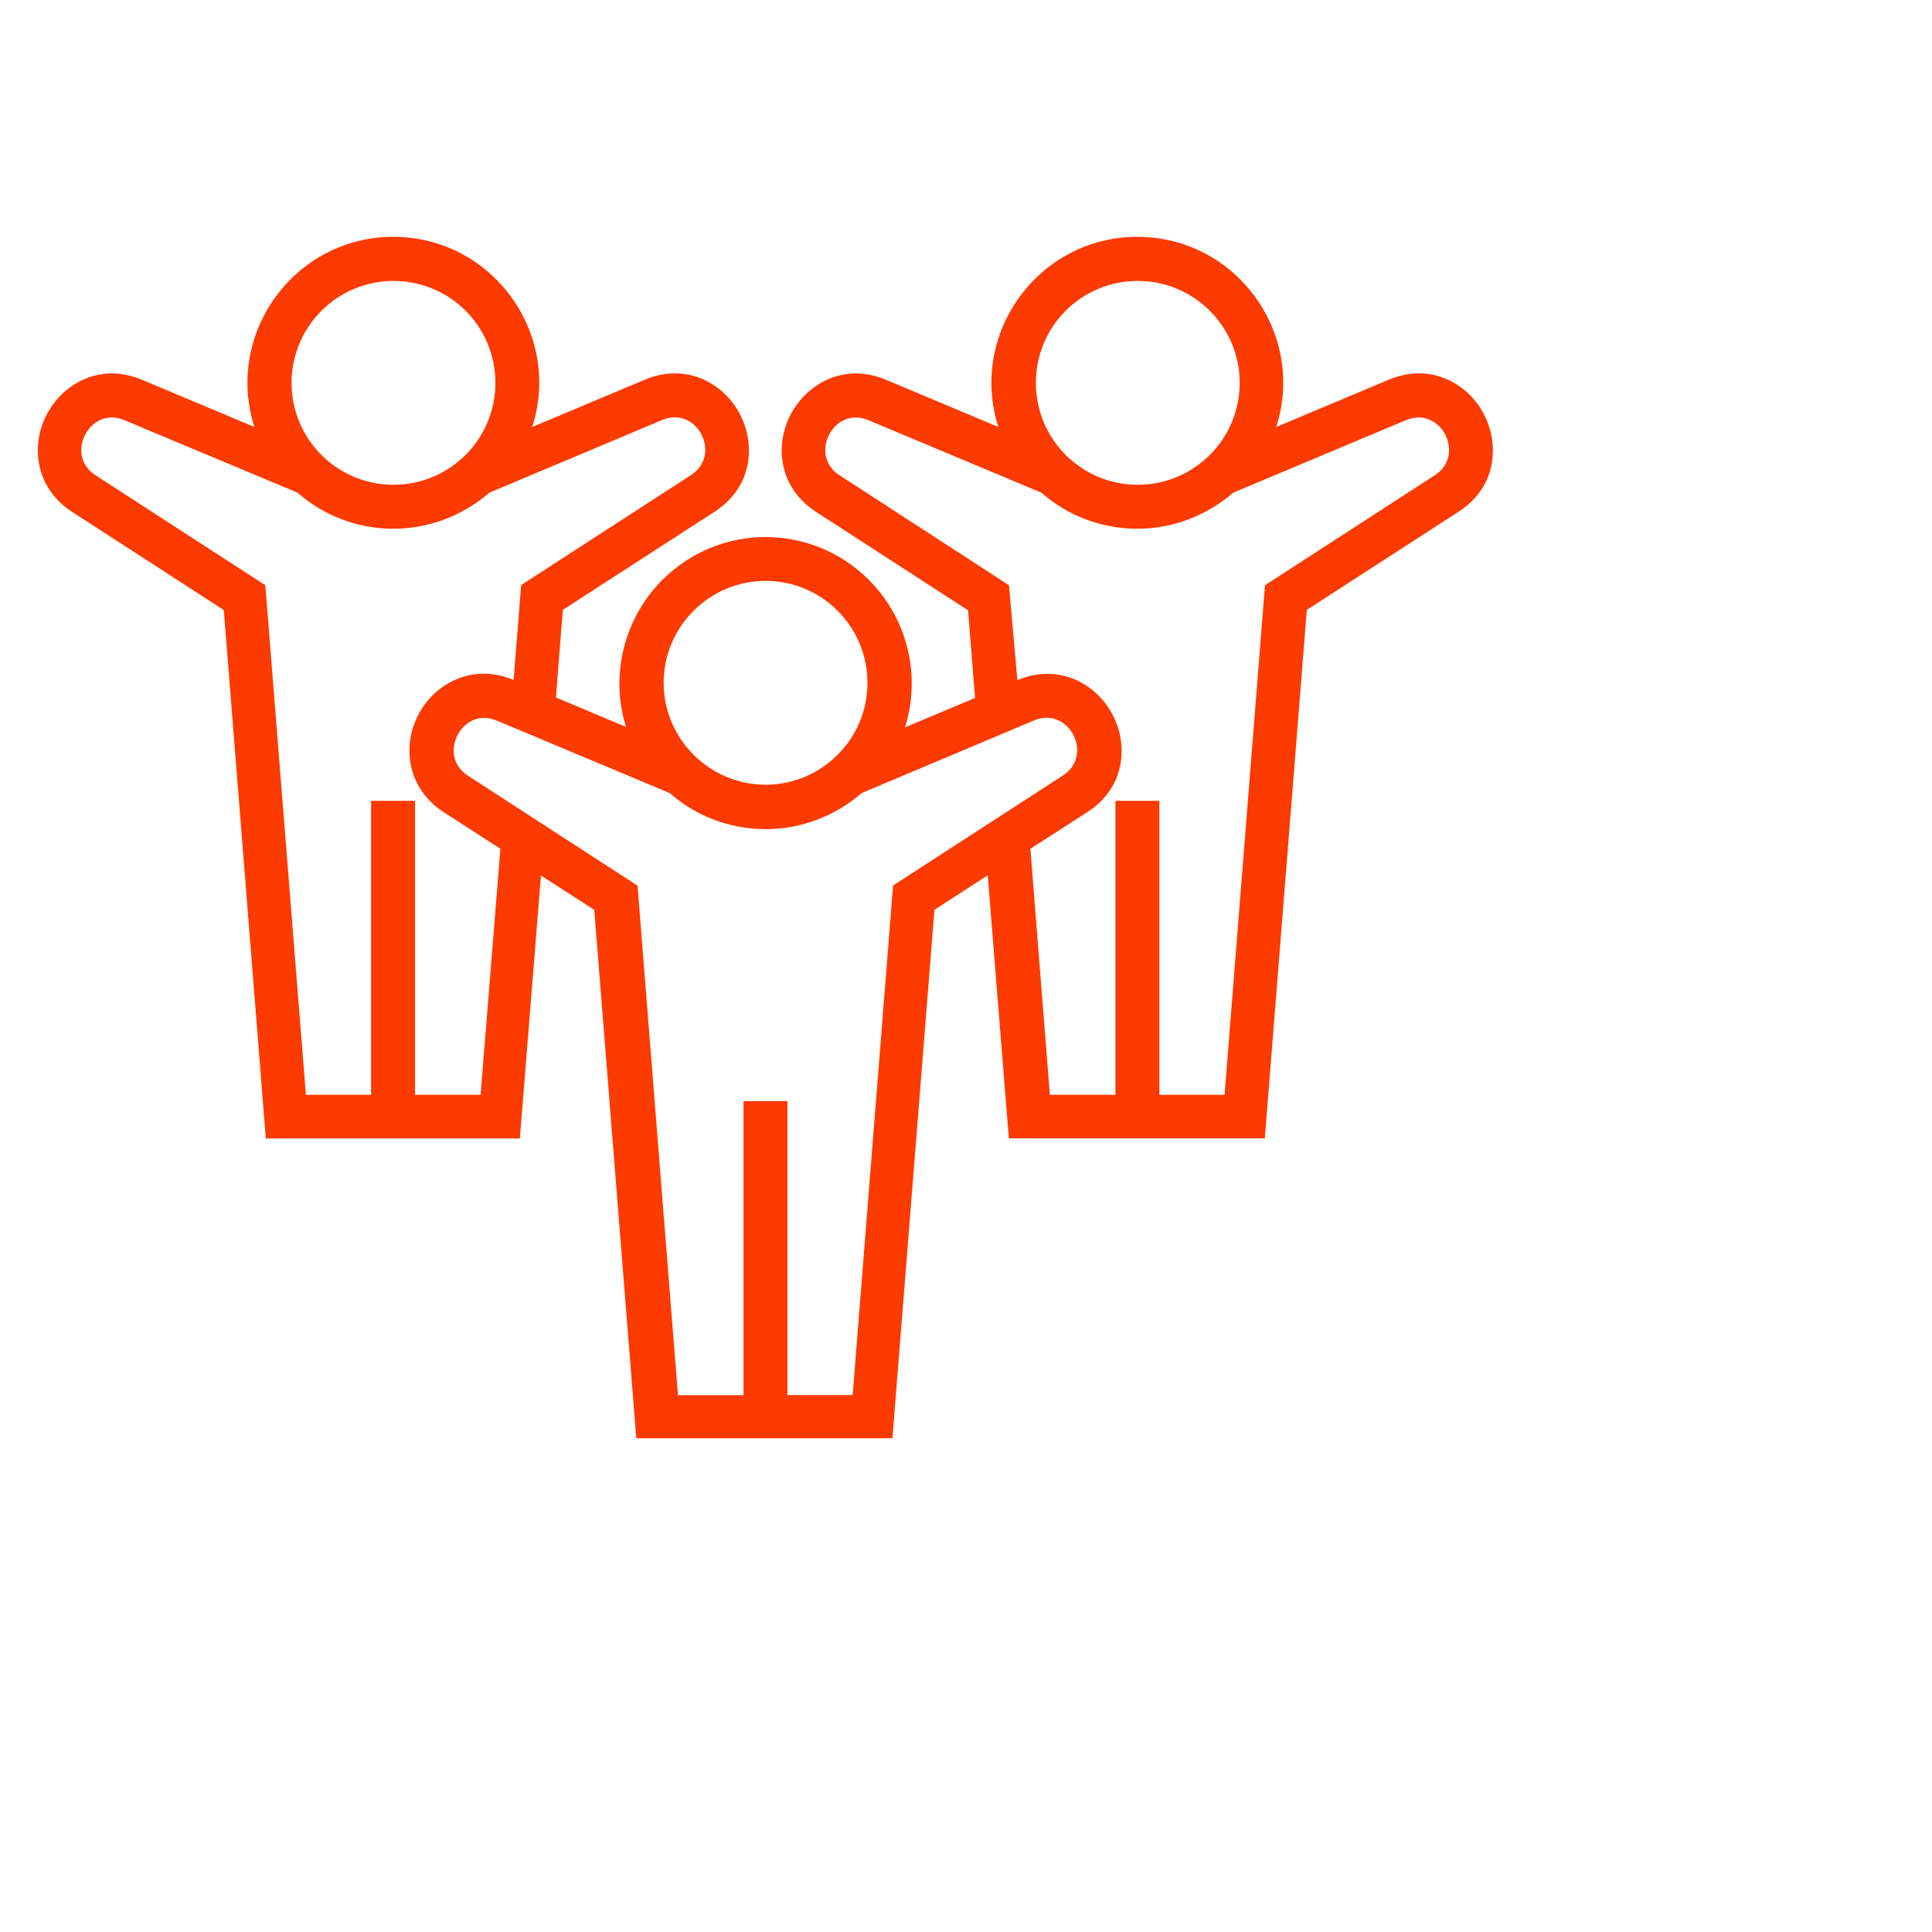 <?xml version="1.0" encoding="utf-8"?>
<!-- Generator: Adobe Illustrator 18.0.0, SVG Export Plug-In . SVG Version: 6.00 Build 0)  -->
<!DOCTYPE svg PUBLIC "-//W3C//DTD SVG 1.1//EN" "http://www.w3.org/Graphics/SVG/1.1/DTD/svg11.dtd">
<svg version="1.1" id="Layer_1" xmlns="http://www.w3.org/2000/svg" xmlns:xlink="http://www.w3.org/1999/xlink" x="0px" y="0px"
	 viewBox="0 0 1200 1200" enable-background="new 0 0 1200 1200" xml:space="preserve">
<path fill="#FD3A00" d="M475.5,360.8c-34.9,0-63.3,28.5-63.3,63.3s28.5,63.3,63.3,63.3s63.3-28.3,63.3-63.3S510.4,360.8,475.5,360.8
	z M411.4,360.2c35.5-35.5,92.8-35.5,128.3,0c23.6,23.6,32.7,58.9,22.4,91.6l43.5-18.3l-4.3-54.4l-94.5-61.2
	c-29.8-19.3-26.3-58.3-1.9-76.8c11.9-9,27.9-12.5,45.2-5.3l70,29.4c-18.5-58.1,24.9-118.1,86.3-118.1s104.9,60,86.3,118.1l70-29.4
	c32.9-13.8,63,11.3,64.5,41.7c0.8,15-5.5,30.2-21.2,40.3l-94.3,61l-26.1,328.2h-159l-13.1-163.3l-33.1,21.4l-26.1,328.2H395.2
	l-26.1-328.2L336,543.8l-13.1,163.3H165.1l-26.1-328.2l-94.3-61c-29.6-19.3-26.3-58.3-1.9-76.8c11.9-9,27.9-12.5,45.2-5.3l70,29.4
	c-18.5-58.1,24.9-118.1,86.3-118.1s104.9,60,86.3,118.1l70-29.4c32.9-13.8,63,11.3,64.5,41.7c0.8,15-5.5,30.2-21.2,40.3l-94.3,61
	l-4.3,54.4l43.5,18.3C378.7,419.1,387.8,383.8,411.4,360.2L411.4,360.2z M535.2,492.6c-16,13.8-36.8,22.4-59.6,22.4
	c-22.8,0-43.7-8.4-59.6-22.4l-107.4-45c-21.6-9.2-37.4,21.6-18.1,34.1L396,550.1l25.1,316.5h40.7V683.9h27.3v182.6h40.5l25.1-316.5
	l105.6-68.4c19.3-12.5,3.7-43.3-18.1-34.1L535.2,492.6z M631.9,422.4c33.1-13.8,63.2,11.5,64.7,41.7c0.8,15-5.5,30.2-21.2,40.3
	L640,527.2l12.1,152.8h40.7V497.4h27.3v182.6h40.5l25.1-316.5l105.6-68.4c19.3-12.5,3.7-43.3-18.1-34.1l-107.2,45
	c-16,13.8-36.8,22.4-59.6,22.4c-22.8,0-43.7-8.4-59.6-22.4l-107.4-45c-21.6-9.2-37.4,21.6-18.1,34.1l105.4,68.4L631.9,422.4z
	 M310.8,527.2l-35.3-22.8c-29.6-19.3-26.3-58.3-1.9-76.8c12.1-9,28.1-12.5,45.4-5.3l4.7-58.9l105.6-68.4
	c19.3-12.5,3.7-43.3-18.1-34.1L304,306c-16,13.8-36.8,22.4-59.6,22.4s-43.7-8.4-59.6-22.4L77.3,261c-21.6-9.2-37.4,21.6-18.1,34.1
	l105.6,68.4L190,680h40.5V497.4h27.3V680h40.7L310.8,527.2z M706.7,174.5c-35.1,0-63.3,28.3-63.3,63.3s28.3,63.3,63.3,63.3
	c34.9,0,63.3-28.3,63.3-63.3S741.6,174.5,706.7,174.5z M244.4,174.5c-34.9,0-63.3,28.3-63.3,63.3s28.3,63.3,63.3,63.3
	s63.3-28.3,63.3-63.3S279.5,174.5,244.4,174.5z"/>
</svg>
